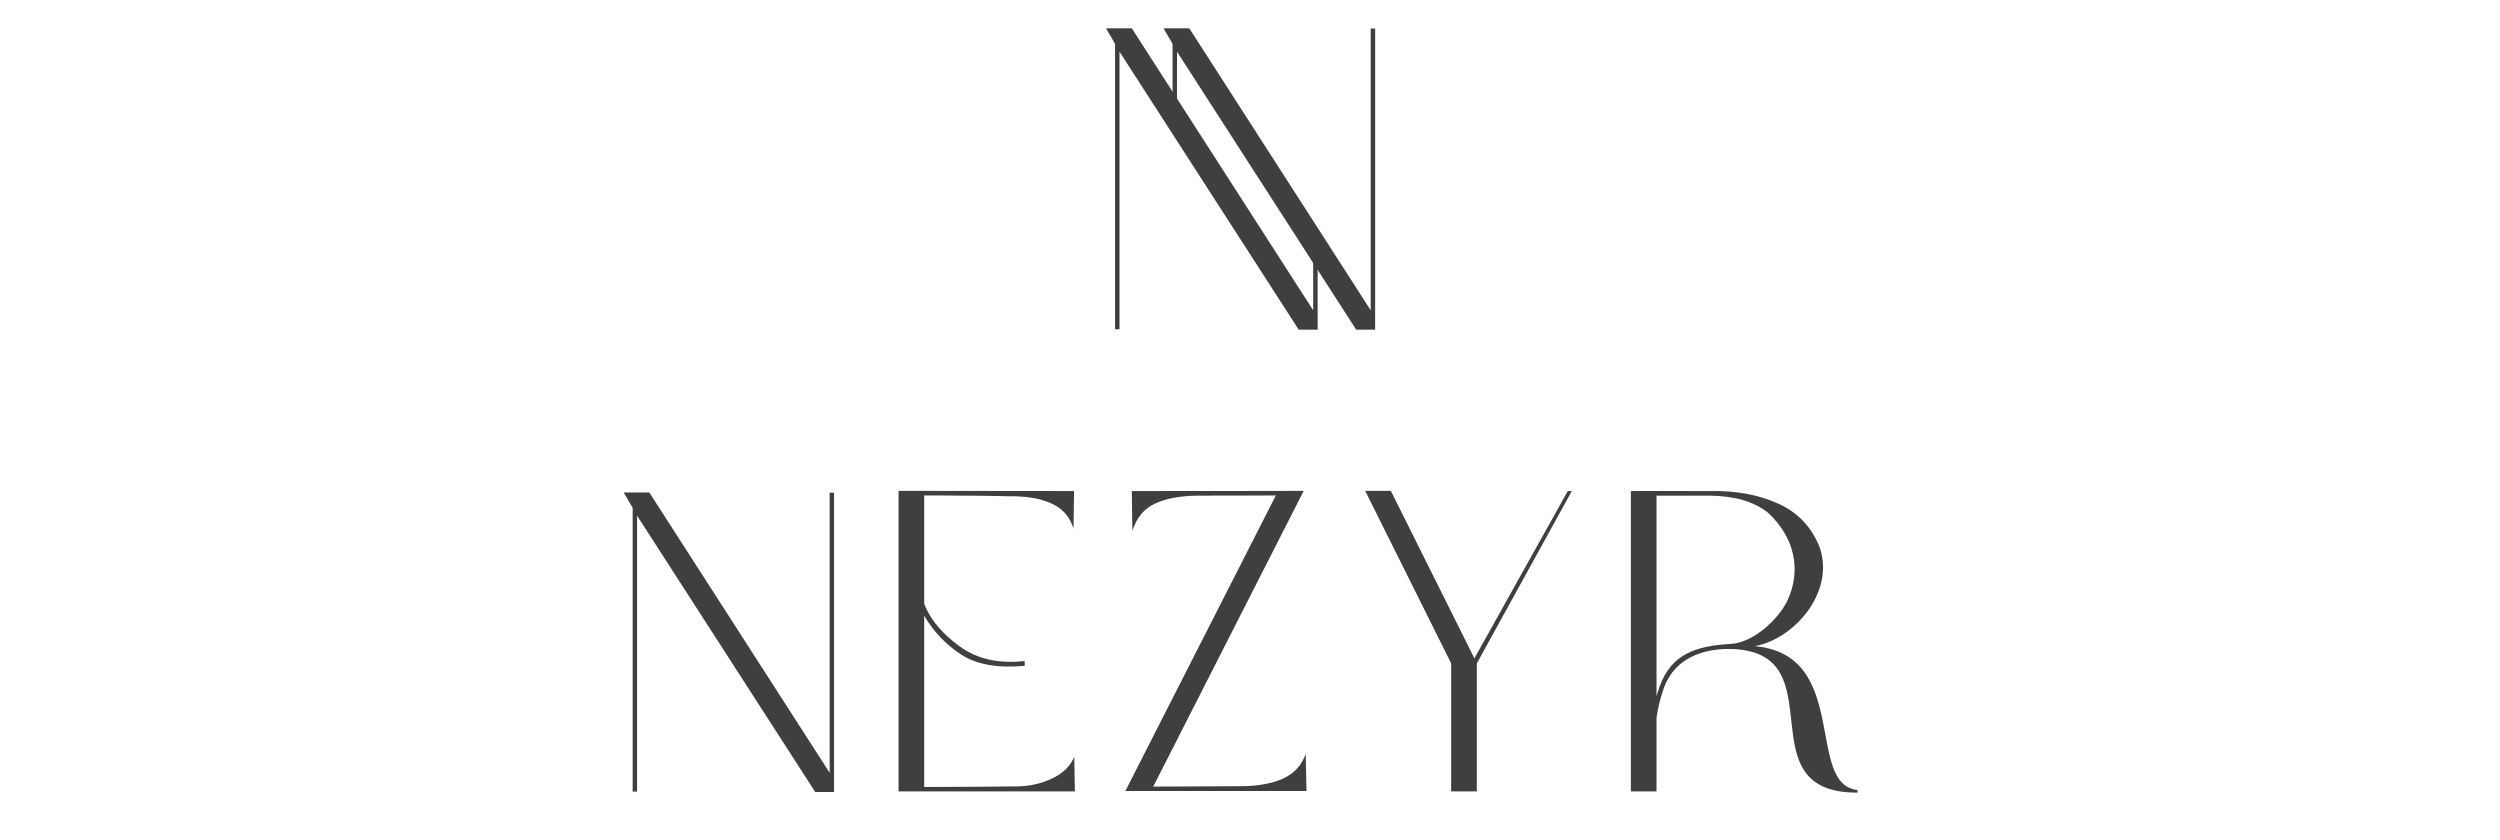 <?xml version="1.0" encoding="utf-8"?>
<svg xmlns="http://www.w3.org/2000/svg" fill="none" height="100%" overflow="visible" preserveAspectRatio="none" style="display: block;" viewBox="0 0 125 42" width="100%">
<g id="Frame">
<g clip-path="url(#clip0_0_238)" id="Logo_nezyr 1">
<path d="M58.174 1.415H59.464L68.535 15.515V1.425H68.757V16.483H67.809L58.85 2.584V6.437H58.628V2.191L58.174 1.415Z" fill="#3F3F3F" id="Vector"/>
<path d="M55.3 1.415H56.59L65.66 15.515V11.451H65.882V16.483H64.935L55.975 2.584V16.462H55.753V2.191L55.3 1.415Z" fill="#3F3F3F" id="Vector_2"/>
<path d="M81.544 24.553C81.544 24.553 81.544 24.543 85.471 24.553C86.784 24.523 87.926 24.733 88.918 25.184C89.9 25.625 90.591 26.366 90.992 27.388C91.753 29.652 89.659 31.987 87.725 32.307C92.534 32.718 90.25 39.23 92.875 39.501V39.631C87.134 39.661 91.923 32.568 86.523 32.448C85.211 32.428 83.768 32.868 83.207 34.361C83.027 34.862 82.896 35.373 82.826 35.894V39.571H81.544V24.553ZM85.471 24.783H82.826V34.812C82.876 34.632 82.936 34.451 82.997 34.281C83.578 32.728 84.76 32.297 86.513 32.197C87.665 32.147 88.898 30.975 89.349 30.073C90.11 28.5 89.709 26.827 88.387 25.625C87.685 25.074 86.713 24.793 85.471 24.783Z" fill="#3F3F3F" id="Vector_3"/>
<path d="M72.558 33.169L68.26 24.543H69.542L73.72 32.918L78.389 24.553H78.59L73.841 33.169V39.571H72.558V33.169Z" fill="#3F3F3F" id="Vector_4"/>
<path d="M65.185 24.543L57.661 39.33L62.029 39.31C62.911 39.31 63.622 39.17 64.173 38.92C64.724 38.659 65.095 38.248 65.285 37.697L65.325 39.551H56.268L63.792 24.773C63.532 24.773 62.229 24.783 59.885 24.783C59.003 24.793 58.292 24.923 57.741 25.184C57.19 25.445 56.819 25.895 56.619 26.556L56.589 24.553C62.319 24.553 65.185 24.543 65.185 24.543Z" fill="#3F3F3F" id="Vector_5"/>
<path d="M46.21 30.784V39.35C48.624 39.34 50.157 39.33 50.799 39.32C51.44 39.32 52.041 39.19 52.592 38.93C53.143 38.679 53.514 38.309 53.714 37.838L53.744 39.571H44.928V24.543L53.704 24.553L53.674 26.436C53.504 25.855 53.143 25.434 52.592 25.184C52.041 24.923 51.32 24.803 50.438 24.813C50.167 24.803 49.807 24.803 49.356 24.793C48.895 24.783 48.424 24.783 47.943 24.783C47.462 24.773 47.052 24.773 46.721 24.773H46.21V30.173C46.23 30.244 46.26 30.303 46.28 30.364C46.601 31.075 47.162 31.716 47.953 32.297C48.835 32.949 49.927 33.199 51.23 33.049L51.239 33.289C49.887 33.419 48.825 33.229 48.044 32.718C47.282 32.217 46.671 31.576 46.21 30.784Z" fill="#3F3F3F" id="Vector_6"/>
<path d="M31.183 24.622H32.465L41.482 38.638V24.632H41.702V39.6H40.761L31.854 25.784V39.58H31.633V25.393L31.183 24.622Z" fill="#3F3F3F" id="Vector_7"/>
</g>
</g>
<defs>
<clipPath id="clip0_0_238">
<rect fill="white" height="38.304" transform="translate(31.143 1.415)" width="61.769"/>
</clipPath>
</defs>
</svg>
